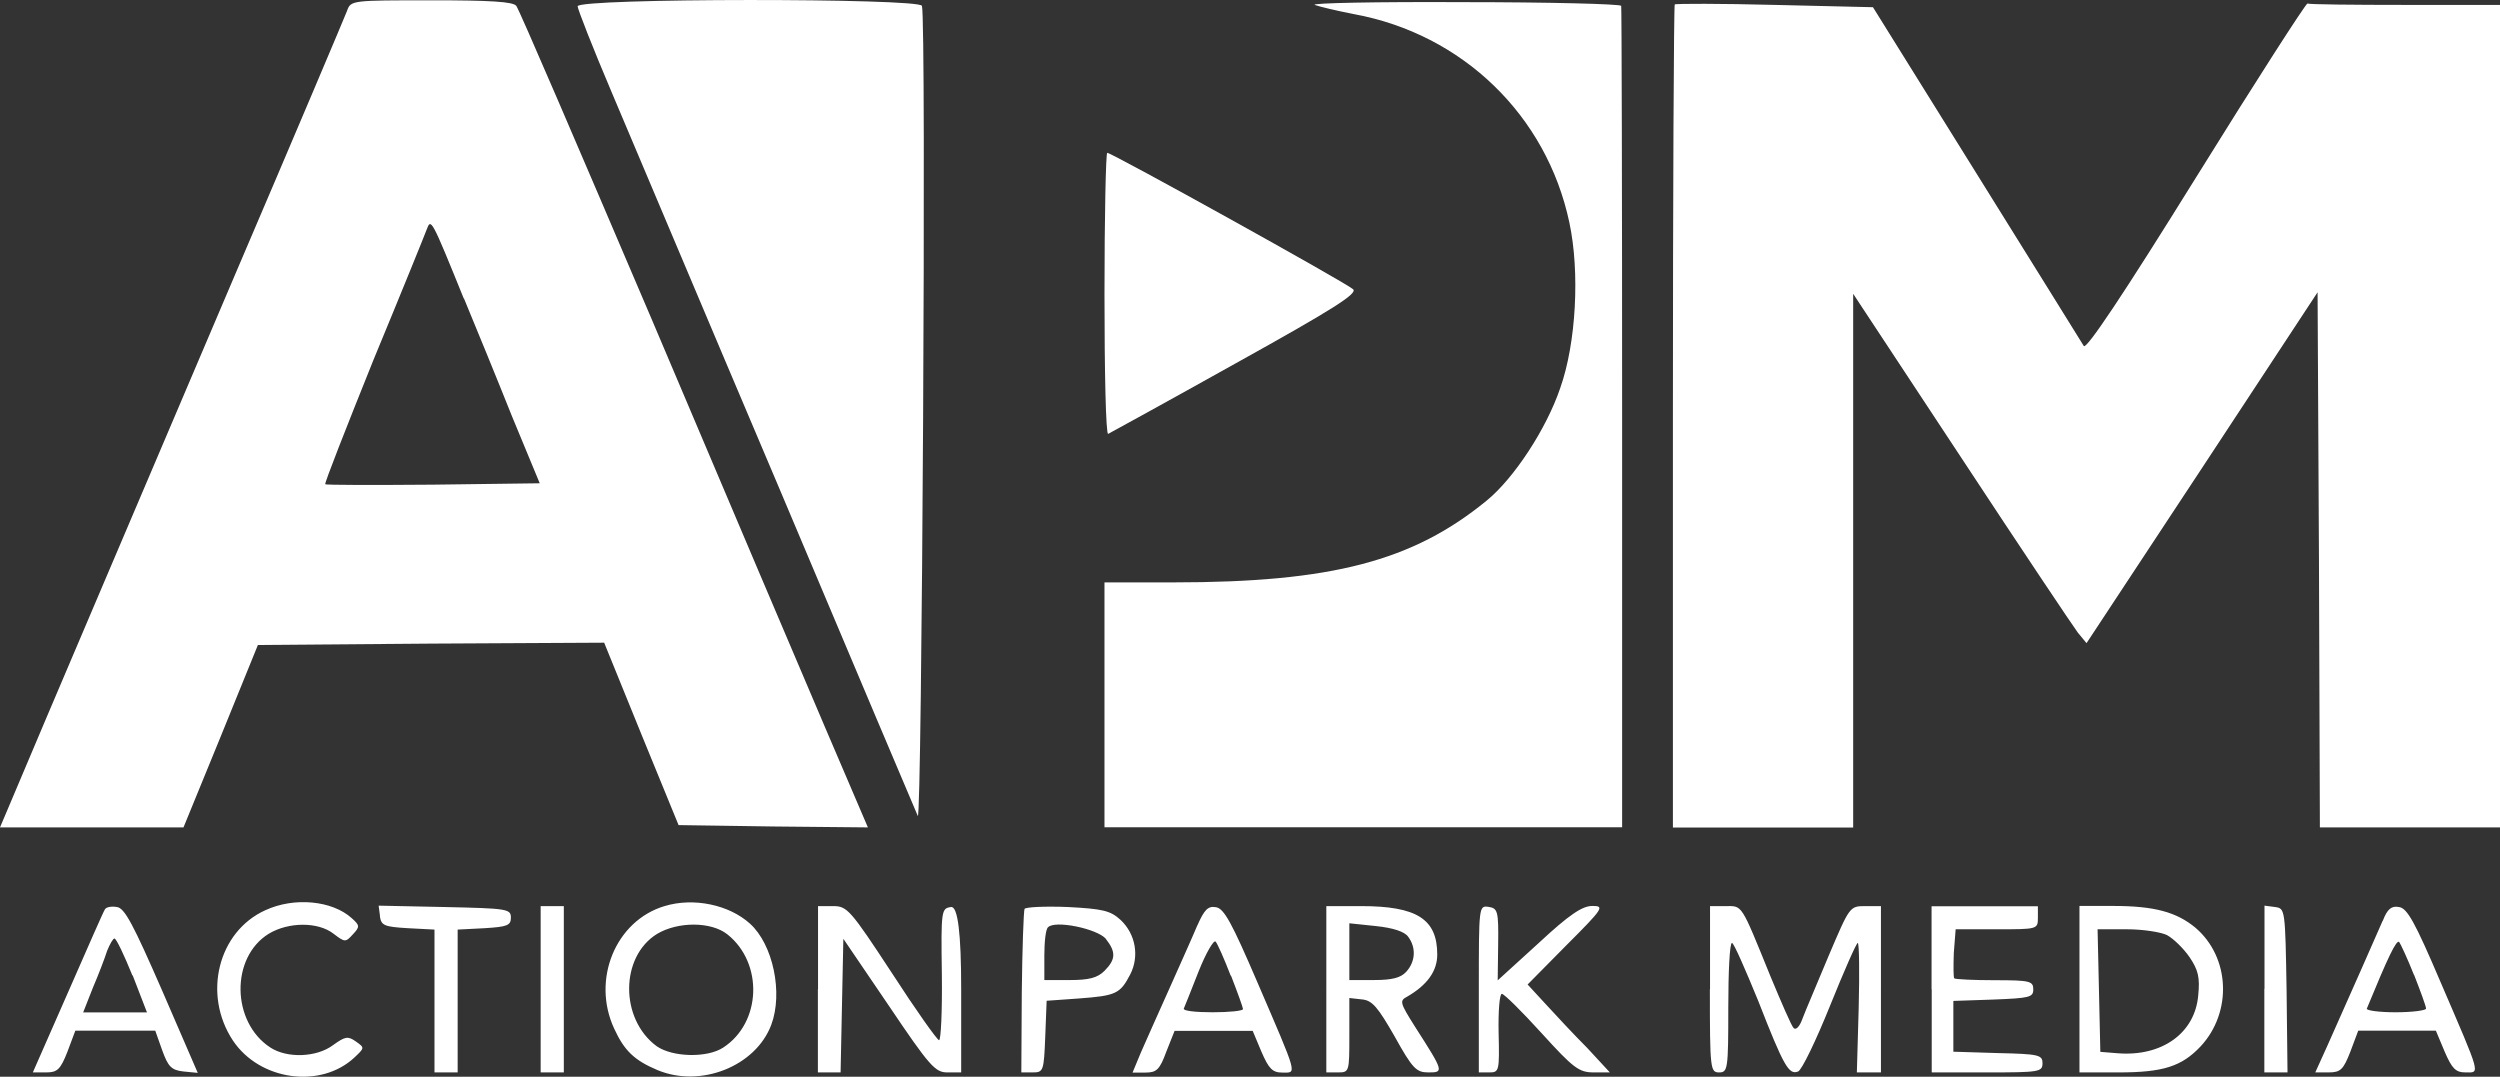 <svg id="Layer_2" data-name="Layer 2" xmlns="http://www.w3.org/2000/svg" viewBox="0 0 162.95 70.18"><rect x="0" y="0" width="162.95" height="70.18" fill="#333333" stroke="none"/><defs><style>.cls-1{fill:#fff}</style></defs><g id="Layer_2-2" data-name="Layer 2"><path class="cls-1" d="M22.62.71c-.15.39-3.37 8.01-7.2 16.96-5.57 13.1-12.47 29.25-15 35.27l-.42.99h11.96l2.44-5.96 2.41-5.93 11.3-.09 11.27-.06 2.41 5.93 2.44 5.96 6.17.09 6.17.06-2.8-6.54c-1.54-3.61-6.63-15.57-11.3-26.6C37.77 9.78 33.83.59 33.65.38c-.21-.27-1.69-.36-5.51-.36-5.22 0-5.28 0-5.52.69zm7.62 18.74c.75 1.81 2.17 5.27 3.13 7.68l1.81 4.37-6.96.09c-3.8.03-6.99.03-7.02-.03-.06-.06 1.36-3.67 3.13-8.07 1.81-4.37 3.37-8.22 3.49-8.55.27-.72.3-.69 2.41 4.52zM37.65.41c0 .18.99 2.71 2.23 5.63 1.23 2.89 6.14 14.55 10.96 25.9 4.79 11.36 8.83 20.9 8.98 21.24.27.63.57-52.05.27-52.8-.18-.51-22.44-.51-22.44.03zM85.69.32c.33.12 1.48.39 2.56.6 7.08 1.3 12.56 6.6 14.04 13.58.69 3.22.45 7.86-.6 10.81-.9 2.65-3.01 5.87-4.79 7.32-4.82 3.95-10.12 5.33-20.42 5.33h-4.49v15.96h33.74V27.28c0-14.67-.03-26.75-.06-26.9-.06-.12-4.7-.24-10.33-.24-5.63-.03-9.97.06-9.64.18zm23.47-.03c-.06.06-.12 12.17-.12 26.9v26.75h11.75V19.15l7.05 10.69c3.86 5.87 7.29 10.99 7.59 11.39l.57.69 7.53-11.42 7.53-11.45.09 17.44.06 17.44h11.75V.32h-6.17c-3.4 0-6.27-.03-6.39-.09-.09-.03-3.37 5.06-7.26 11.33-4.73 7.62-7.17 11.27-7.32 10.99-.12-.21-3.28-5.27-6.99-11.24L122.08.47l-6.39-.15c-3.52-.09-6.48-.09-6.54-.03z"/><path class="cls-1" d="M71.99 19.18c0 5.06.09 9.16.24 9.1.12-.06 3.86-2.11 8.28-4.58 6.45-3.58 8.01-4.58 7.68-4.85-.45-.42-15.72-8.89-16.02-8.89-.09 0-.18 4.16-.18 9.22zm-54.7 40.15c-3.07 1.39-4.1 5.48-2.11 8.49 1.75 2.62 5.72 3.16 7.92 1.11.66-.63.69-.63.09-1.05-.51-.36-.69-.33-1.48.24-1.08.81-3.01.87-4.1.15-2.53-1.66-2.59-5.87-.09-7.41 1.3-.78 3.22-.78 4.22 0 .75.57.78.57 1.27.03.45-.48.45-.57-.09-1.05-1.27-1.14-3.73-1.39-5.63-.51zm26.02-.27c-3.19.96-4.76 4.79-3.28 7.98.66 1.45 1.33 2.08 2.83 2.71 2.8 1.17 6.39-.24 7.41-2.95.78-2.08.12-5.24-1.39-6.6-1.36-1.23-3.67-1.72-5.57-1.14zm4.1 1.84c2.35 1.87 2.23 5.75-.27 7.38-1.05.69-3.31.63-4.34-.09-2.41-1.78-2.38-5.84.03-7.32 1.36-.81 3.52-.81 4.58.03zM6.84 59.27c-.09.12-1.17 2.59-2.41 5.42L2.14 69.9h.87c.72 0 .93-.18 1.39-1.36l.51-1.36h5.21l.45 1.27c.39 1.08.6 1.3 1.39 1.39l.93.09-2.32-5.36c-1.87-4.28-2.44-5.39-2.95-5.45-.36-.06-.69 0-.78.15zm1.81 4.31l.93 2.41H5.42l.63-1.6c.36-.84.78-1.93.93-2.41.18-.45.39-.81.48-.81.12 0 .63 1.08 1.17 2.41zm16.11-3.86c.09.6.27.69 1.84.78l1.72.09v9.31h1.51v-9.31l1.75-.09c1.48-.09 1.72-.18 1.72-.69 0-.57-.24-.6-4.31-.69l-4.31-.09.09.69zm10.48 4.76v5.42h1.51V59.06h-1.51v5.42zm18.07 0v5.42h1.48l.09-4.37.09-4.34 2.95 4.34c2.68 3.98 3.04 4.37 3.83 4.37h.9v-5.45q0-5.42-.66-5.33c-.63.09-.66.18-.6 4.37.03 2.38-.06 4.31-.18 4.31s-1.51-1.96-3.07-4.37c-2.71-4.13-2.92-4.37-3.83-4.37h-.99v5.42zm13.47-5.24c-.06.15-.15 2.62-.18 5.45l-.03 5.21h.72c.72 0 .75-.06.84-2.35l.09-2.32 2.11-.15c2.41-.18 2.68-.3 3.34-1.57.6-1.17.36-2.62-.63-3.55-.66-.6-1.14-.72-3.43-.84-1.48-.06-2.74 0-2.83.12zm5.3 1.96c.66.84.66 1.33-.09 2.08-.45.45-.99.6-2.26.6h-1.66v-1.6c0-.9.09-1.72.24-1.84.45-.48 3.19.09 3.77.75zm5.96-.88c-.3.72-1.14 2.59-1.84 4.16s-1.54 3.43-1.84 4.13l-.54 1.3h.84c.72 0 .93-.18 1.36-1.36l.54-1.36h5.09l.57 1.36c.48 1.11.72 1.36 1.36 1.36.96 0 1.05.33-1.63-5.9-1.66-3.86-2.17-4.82-2.71-4.88-.51-.09-.75.18-1.2 1.2zm2.2 3.28c.42 1.08.78 2.08.78 2.17 0 .12-.9.21-1.99.21s-1.93-.09-1.87-.24c.06-.12.48-1.2.96-2.41s.99-2.08 1.11-1.96.57 1.14.99 2.23zm6.21.88v5.42h.75c.75 0 .75-.03.75-2.44v-2.41l.81.09c.69.06 1.05.51 2.14 2.41 1.17 2.11 1.42 2.35 2.2 2.35 1.02 0 1.02-.03-.87-2.98-.99-1.57-1.02-1.69-.51-1.96 1.3-.75 1.96-1.66 1.96-2.74 0-2.32-1.33-3.16-4.97-3.16h-2.26v5.42zm5.33-3.43c.54.72.48 1.63-.12 2.29-.36.39-.9.54-2.11.54h-1.6v-3.7l1.72.18c1.14.12 1.87.36 2.11.69zm4.61 3.4v5.45h.69c.63 0 .66-.09.6-2.56-.03-1.42.06-2.56.21-2.56s1.3 1.14 2.59 2.56c2.08 2.29 2.44 2.56 3.4 2.56h1.05l-1.48-1.6c-.84-.84-2.05-2.14-2.71-2.86l-1.17-1.27 2.53-2.56c2.41-2.41 2.5-2.56 1.69-2.56-.66 0-1.51.57-3.49 2.41l-2.68 2.44.03-2.35c.03-2.17-.03-2.35-.63-2.44-.63-.09-.63-.03-.63 5.33zm15.06.03c0 5.21.03 5.42.6 5.42s.6-.21.6-4.22c0-2.32.09-4.22.24-4.22.12 0 .87 1.72 1.72 3.8 1.66 4.25 1.99 4.82 2.59 4.58.24-.09 1.17-2.02 2.08-4.28s1.72-4.1 1.81-4.1.12 1.9.06 4.22l-.12 4.22h1.57V59.06h-1.02c-1.02 0-1.02.03-2.38 3.22-.75 1.81-1.54 3.64-1.72 4.13-.18.51-.42.75-.57.6s-.81-1.69-1.51-3.37c-1.96-4.82-1.81-4.58-2.95-4.58h-.99v5.42zm14.46 0v5.42h3.61c3.4 0 3.61-.03 3.61-.6 0-.54-.24-.6-2.89-.66l-2.92-.09v-3.31l2.62-.09c2.35-.09 2.59-.15 2.59-.66 0-.54-.21-.6-2.5-.6-1.39 0-2.59-.06-2.65-.12s-.06-.81-.03-1.66l.12-1.54h2.68c2.65 0 2.68 0 2.68-.75v-.75h-6.93v5.42zm9.63 0v5.42h2.56c2.89 0 4.1-.39 5.33-1.69 2.08-2.23 1.93-5.81-.33-7.74-1.23-1.02-2.68-1.42-5.36-1.42h-2.2v5.42zm5.72-3.52c.39.21 1.05.84 1.45 1.42.57.84.69 1.33.57 2.5-.21 2.47-2.38 4.01-5.27 3.77l-1.11-.09-.09-4.01-.09-3.98h1.9c1.05 0 2.23.18 2.65.39zm6.33 3.49v5.45h1.51l-.06-5.33c-.09-5.3-.09-5.36-.75-5.45l-.69-.09v5.42zm7.71-4.43c-.42.96-2.05 4.67-3.61 8.16l-.78 1.72h.87c.78 0 .96-.18 1.42-1.36l.51-1.36h5.06l.57 1.36c.48 1.11.72 1.36 1.36 1.36.96 0 1.05.33-1.63-5.9-1.66-3.89-2.17-4.82-2.71-4.88-.48-.09-.75.12-1.05.9zm2.05 3.52c.42 1.08.78 2.05.78 2.2 0 .12-.9.24-1.99.24s-1.93-.12-1.87-.24c1.36-3.31 1.93-4.52 2.11-4.34.09.12.54 1.08.96 2.14z"/></g></svg>